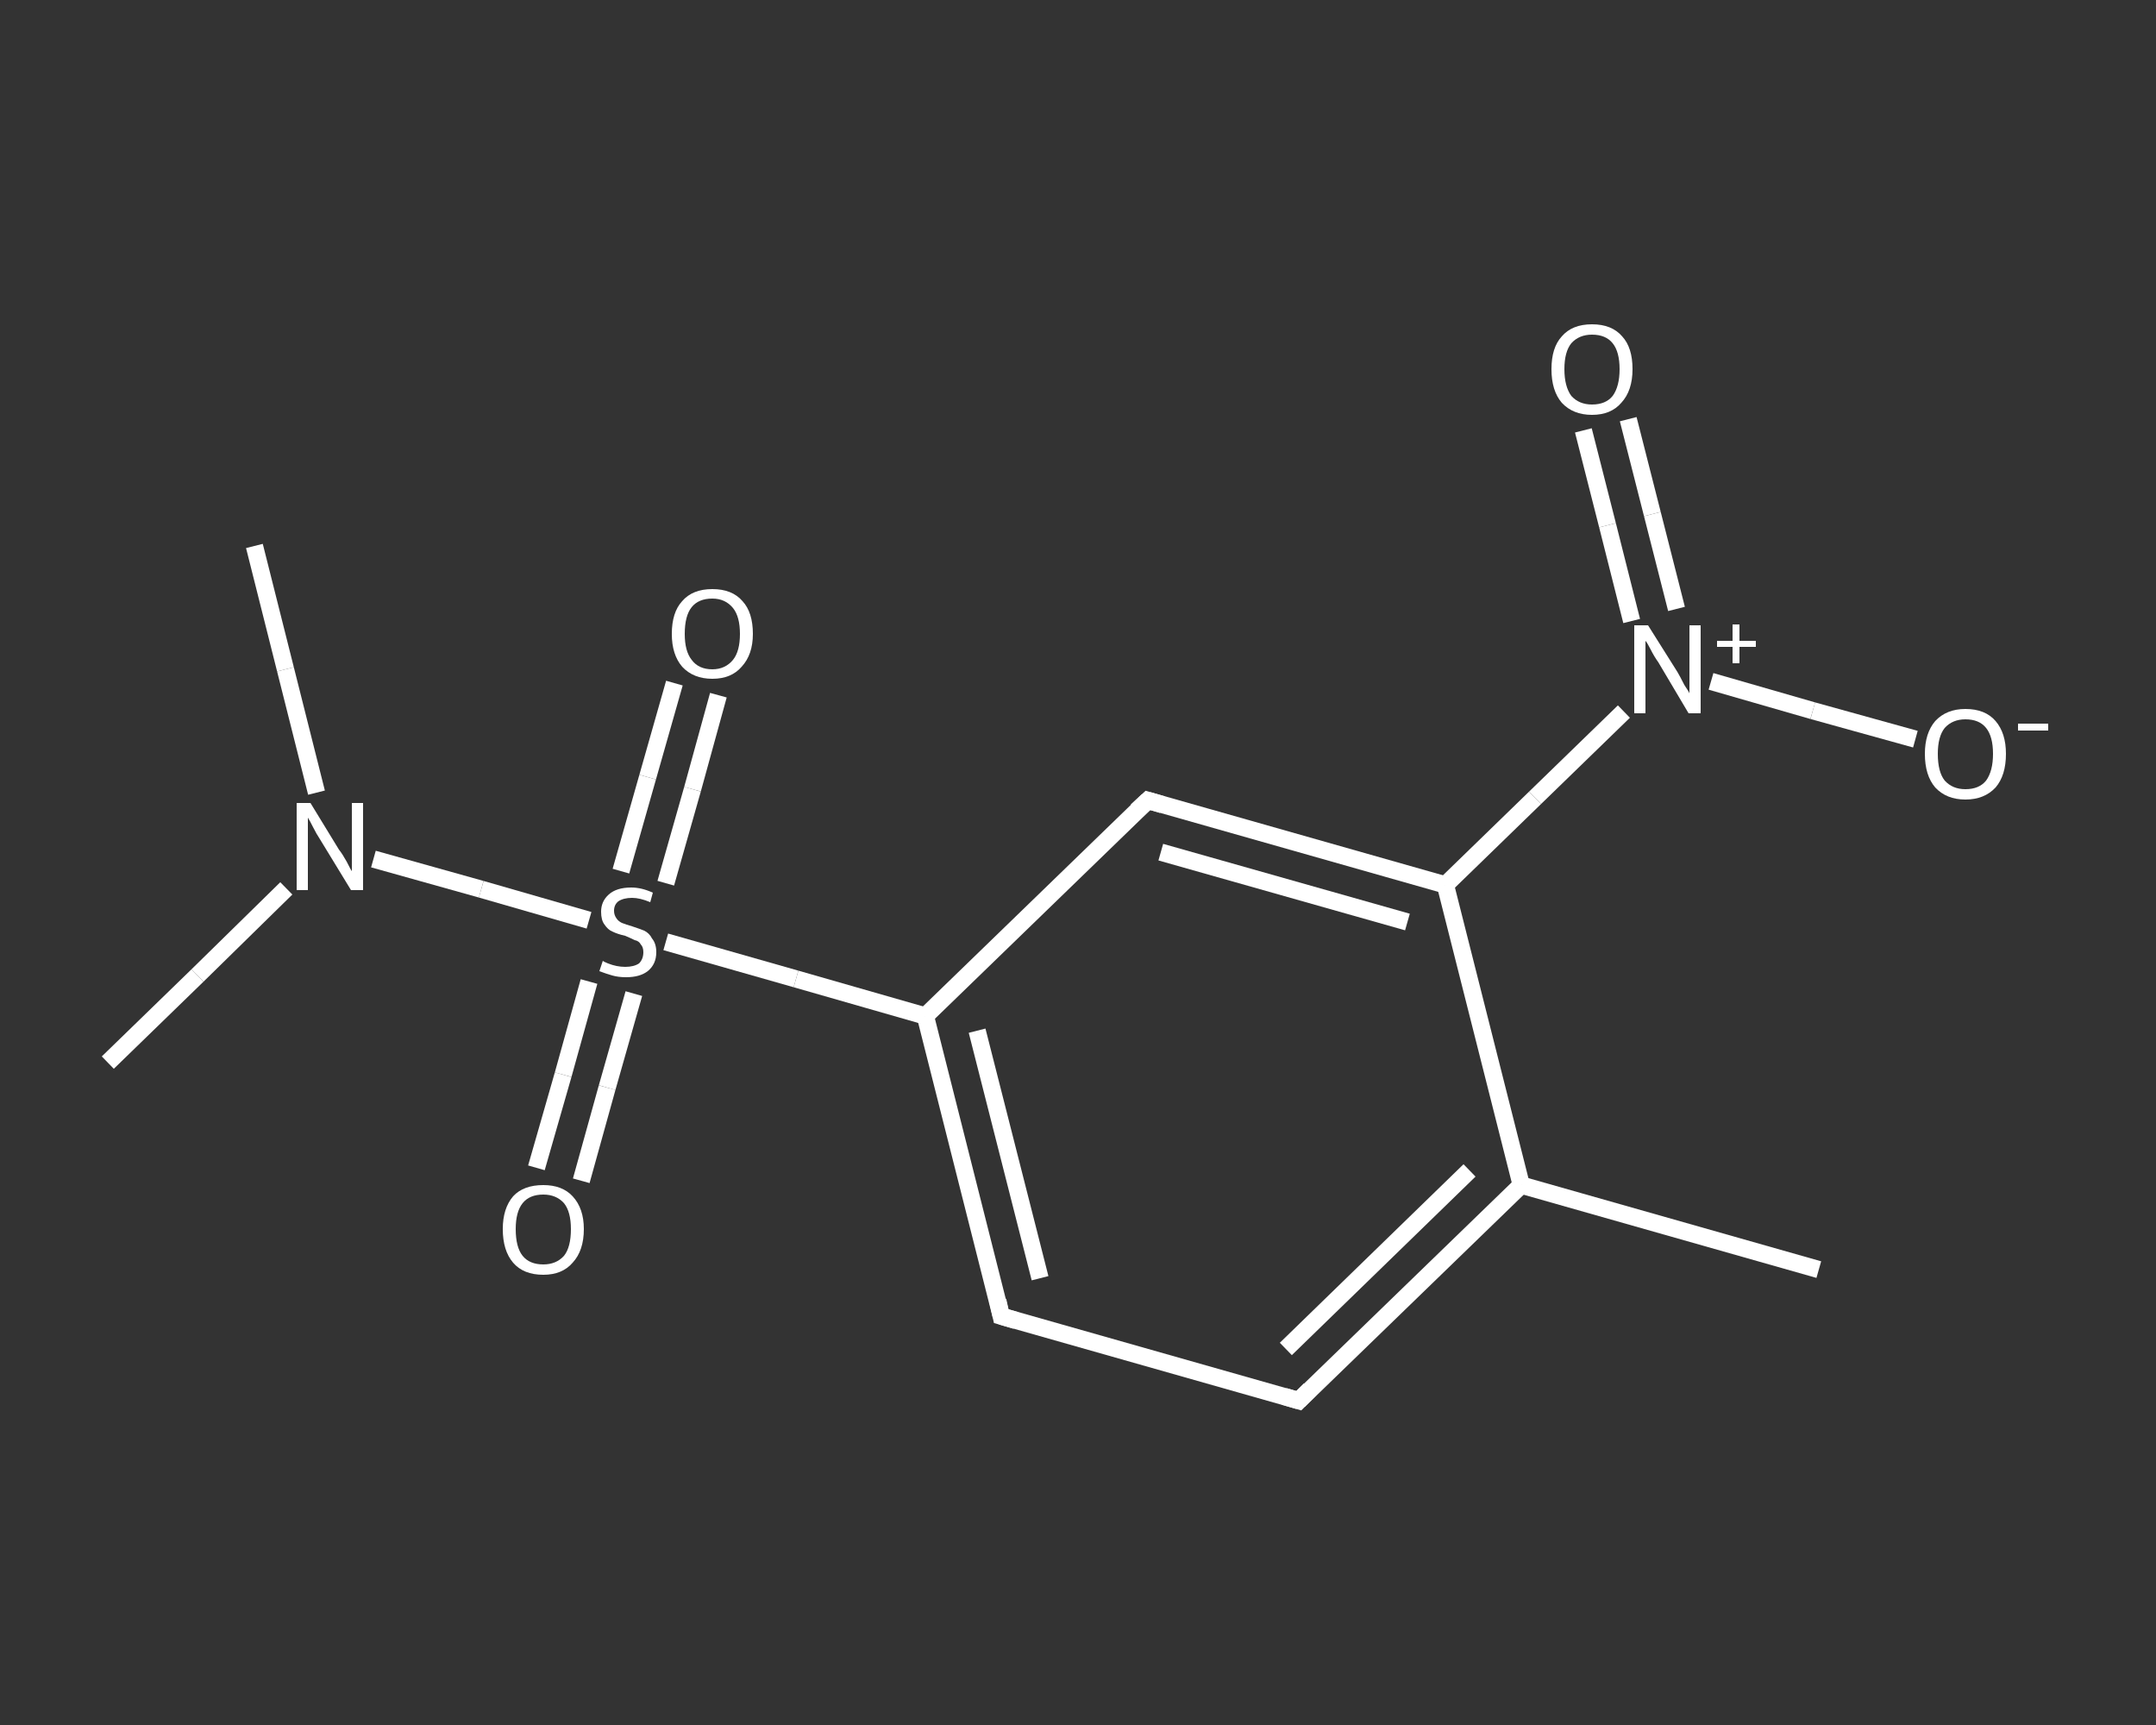 <?xml version='1.0' encoding='iso-8859-1'?>
<svg version='1.1' baseProfile='full'
              xmlns='http://www.w3.org/2000/svg'
                      xmlns:rdkit='http://www.rdkit.org/xml'
                      xmlns:xlink='http://www.w3.org/1999/xlink'
                  xml:space='preserve'
width='250px' height='200px' viewBox='0 0 250 200'>
<rect x="0" y="0" width="250" height="200" fill="#333333" stroke="none"/>
<!-- END OF HEADER -->
<rect style='opacity:1.0;fill:transparent;stroke:none' width='250.0' height='200.0' x='0.0' y='0.0'> </rect>
<path class='bond-0 atom-0 atom-1' d='M 210.9,147.2 L 176.4,137.4' style='fill:none;fill-rule:evenodd;stroke:#FFFFFF;stroke-width:2.0px;stroke-linecap:butt;stroke-linejoin:miter;stroke-opacity:1' />
<path class='bond-1 atom-1 atom-2' d='M 176.4,137.4 L 150.6,162.4' style='fill:none;fill-rule:evenodd;stroke:#FFFFFF;stroke-width:2.0px;stroke-linecap:butt;stroke-linejoin:miter;stroke-opacity:1' />
<path class='bond-1 atom-1 atom-2' d='M 170.4,135.7 L 149.1,156.4' style='fill:none;fill-rule:evenodd;stroke:#FFFFFF;stroke-width:2.0px;stroke-linecap:butt;stroke-linejoin:miter;stroke-opacity:1' />
<path class='bond-2 atom-2 atom-3' d='M 150.6,162.4 L 116.1,152.6' style='fill:none;fill-rule:evenodd;stroke:#FFFFFF;stroke-width:2.0px;stroke-linecap:butt;stroke-linejoin:miter;stroke-opacity:1' />
<path class='bond-3 atom-3 atom-4' d='M 116.1,152.6 L 107.3,117.8' style='fill:none;fill-rule:evenodd;stroke:#FFFFFF;stroke-width:2.0px;stroke-linecap:butt;stroke-linejoin:miter;stroke-opacity:1' />
<path class='bond-3 atom-3 atom-4' d='M 120.6,148.2 L 113.3,119.5' style='fill:none;fill-rule:evenodd;stroke:#FFFFFF;stroke-width:2.0px;stroke-linecap:butt;stroke-linejoin:miter;stroke-opacity:1' />
<path class='bond-4 atom-4 atom-5' d='M 107.3,117.8 L 92.3,113.5' style='fill:none;fill-rule:evenodd;stroke:#FFFFFF;stroke-width:2.0px;stroke-linecap:butt;stroke-linejoin:miter;stroke-opacity:1' />
<path class='bond-4 atom-4 atom-5' d='M 92.3,113.5 L 77.2,109.2' style='fill:none;fill-rule:evenodd;stroke:#FFFFFF;stroke-width:2.0px;stroke-linecap:butt;stroke-linejoin:miter;stroke-opacity:1' />
<path class='bond-5 atom-5 atom-6' d='M 77.2,102.4 L 80.3,91.5' style='fill:none;fill-rule:evenodd;stroke:#FFFFFF;stroke-width:2.0px;stroke-linecap:butt;stroke-linejoin:miter;stroke-opacity:1' />
<path class='bond-5 atom-5 atom-6' d='M 80.3,91.5 L 83.3,80.6' style='fill:none;fill-rule:evenodd;stroke:#FFFFFF;stroke-width:2.0px;stroke-linecap:butt;stroke-linejoin:miter;stroke-opacity:1' />
<path class='bond-5 atom-5 atom-6' d='M 72.0,101.0 L 75.1,90.1' style='fill:none;fill-rule:evenodd;stroke:#FFFFFF;stroke-width:2.0px;stroke-linecap:butt;stroke-linejoin:miter;stroke-opacity:1' />
<path class='bond-5 atom-5 atom-6' d='M 75.1,90.1 L 78.2,79.2' style='fill:none;fill-rule:evenodd;stroke:#FFFFFF;stroke-width:2.0px;stroke-linecap:butt;stroke-linejoin:miter;stroke-opacity:1' />
<path class='bond-6 atom-5 atom-7' d='M 68.3,113.8 L 65.3,124.6' style='fill:none;fill-rule:evenodd;stroke:#FFFFFF;stroke-width:2.0px;stroke-linecap:butt;stroke-linejoin:miter;stroke-opacity:1' />
<path class='bond-6 atom-5 atom-7' d='M 65.3,124.6 L 62.2,135.4' style='fill:none;fill-rule:evenodd;stroke:#FFFFFF;stroke-width:2.0px;stroke-linecap:butt;stroke-linejoin:miter;stroke-opacity:1' />
<path class='bond-6 atom-5 atom-7' d='M 73.5,115.2 L 70.4,126.1' style='fill:none;fill-rule:evenodd;stroke:#FFFFFF;stroke-width:2.0px;stroke-linecap:butt;stroke-linejoin:miter;stroke-opacity:1' />
<path class='bond-6 atom-5 atom-7' d='M 70.4,126.1 L 67.4,136.9' style='fill:none;fill-rule:evenodd;stroke:#FFFFFF;stroke-width:2.0px;stroke-linecap:butt;stroke-linejoin:miter;stroke-opacity:1' />
<path class='bond-7 atom-5 atom-8' d='M 68.3,106.7 L 55.8,103.1' style='fill:none;fill-rule:evenodd;stroke:#FFFFFF;stroke-width:2.0px;stroke-linecap:butt;stroke-linejoin:miter;stroke-opacity:1' />
<path class='bond-7 atom-5 atom-8' d='M 55.8,103.1 L 43.3,99.6' style='fill:none;fill-rule:evenodd;stroke:#FFFFFF;stroke-width:2.0px;stroke-linecap:butt;stroke-linejoin:miter;stroke-opacity:1' />
<path class='bond-8 atom-8 atom-9' d='M 33.2,103.0 L 22.9,113.1' style='fill:none;fill-rule:evenodd;stroke:#FFFFFF;stroke-width:2.0px;stroke-linecap:butt;stroke-linejoin:miter;stroke-opacity:1' />
<path class='bond-8 atom-8 atom-9' d='M 22.9,113.1 L 12.5,123.2' style='fill:none;fill-rule:evenodd;stroke:#FFFFFF;stroke-width:2.0px;stroke-linecap:butt;stroke-linejoin:miter;stroke-opacity:1' />
<path class='bond-9 atom-8 atom-10' d='M 36.7,91.9 L 33.1,77.6' style='fill:none;fill-rule:evenodd;stroke:#FFFFFF;stroke-width:2.0px;stroke-linecap:butt;stroke-linejoin:miter;stroke-opacity:1' />
<path class='bond-9 atom-8 atom-10' d='M 33.1,77.6 L 29.5,63.3' style='fill:none;fill-rule:evenodd;stroke:#FFFFFF;stroke-width:2.0px;stroke-linecap:butt;stroke-linejoin:miter;stroke-opacity:1' />
<path class='bond-10 atom-4 atom-11' d='M 107.3,117.8 L 133.1,92.8' style='fill:none;fill-rule:evenodd;stroke:#FFFFFF;stroke-width:2.0px;stroke-linecap:butt;stroke-linejoin:miter;stroke-opacity:1' />
<path class='bond-11 atom-11 atom-12' d='M 133.1,92.8 L 167.6,102.6' style='fill:none;fill-rule:evenodd;stroke:#FFFFFF;stroke-width:2.0px;stroke-linecap:butt;stroke-linejoin:miter;stroke-opacity:1' />
<path class='bond-11 atom-11 atom-12' d='M 134.6,98.8 L 163.2,106.9' style='fill:none;fill-rule:evenodd;stroke:#FFFFFF;stroke-width:2.0px;stroke-linecap:butt;stroke-linejoin:miter;stroke-opacity:1' />
<path class='bond-12 atom-12 atom-13' d='M 167.6,102.6 L 178.0,92.5' style='fill:none;fill-rule:evenodd;stroke:#FFFFFF;stroke-width:2.0px;stroke-linecap:butt;stroke-linejoin:miter;stroke-opacity:1' />
<path class='bond-12 atom-12 atom-13' d='M 178.0,92.5 L 188.3,82.5' style='fill:none;fill-rule:evenodd;stroke:#FFFFFF;stroke-width:2.0px;stroke-linecap:butt;stroke-linejoin:miter;stroke-opacity:1' />
<path class='bond-13 atom-13 atom-14' d='M 194.4,70.6 L 191.6,59.6' style='fill:none;fill-rule:evenodd;stroke:#FFFFFF;stroke-width:2.0px;stroke-linecap:butt;stroke-linejoin:miter;stroke-opacity:1' />
<path class='bond-13 atom-13 atom-14' d='M 191.6,59.6 L 188.8,48.6' style='fill:none;fill-rule:evenodd;stroke:#FFFFFF;stroke-width:2.0px;stroke-linecap:butt;stroke-linejoin:miter;stroke-opacity:1' />
<path class='bond-13 atom-13 atom-14' d='M 189.2,72.0 L 186.4,60.9' style='fill:none;fill-rule:evenodd;stroke:#FFFFFF;stroke-width:2.0px;stroke-linecap:butt;stroke-linejoin:miter;stroke-opacity:1' />
<path class='bond-13 atom-13 atom-14' d='M 186.4,60.9 L 183.6,49.9' style='fill:none;fill-rule:evenodd;stroke:#FFFFFF;stroke-width:2.0px;stroke-linecap:butt;stroke-linejoin:miter;stroke-opacity:1' />
<path class='bond-14 atom-13 atom-15' d='M 198.4,79.0 L 210.2,82.4' style='fill:none;fill-rule:evenodd;stroke:#FFFFFF;stroke-width:2.0px;stroke-linecap:butt;stroke-linejoin:miter;stroke-opacity:1' />
<path class='bond-14 atom-13 atom-15' d='M 210.2,82.4 L 222.1,85.7' style='fill:none;fill-rule:evenodd;stroke:#FFFFFF;stroke-width:2.0px;stroke-linecap:butt;stroke-linejoin:miter;stroke-opacity:1' />
<path class='bond-15 atom-12 atom-1' d='M 167.6,102.6 L 176.4,137.4' style='fill:none;fill-rule:evenodd;stroke:#FFFFFF;stroke-width:2.0px;stroke-linecap:butt;stroke-linejoin:miter;stroke-opacity:1' />
<path d='M 151.9,161.1 L 150.6,162.4 L 148.9,161.9' style='fill:none;stroke:#FFFFFF;stroke-width:2.0px;stroke-linecap:butt;stroke-linejoin:miter;stroke-opacity:1;' />
<path d='M 117.8,153.1 L 116.1,152.6 L 115.7,150.8' style='fill:none;stroke:#FFFFFF;stroke-width:2.0px;stroke-linecap:butt;stroke-linejoin:miter;stroke-opacity:1;' />
<path d='M 131.8,94.0 L 133.1,92.8 L 134.8,93.3' style='fill:none;stroke:#FFFFFF;stroke-width:2.0px;stroke-linecap:butt;stroke-linejoin:miter;stroke-opacity:1;' />
<path class='atom-5' d='M 69.9 111.4
Q 70.0 111.5, 70.5 111.7
Q 71.0 111.9, 71.5 112.0
Q 72.0 112.1, 72.5 112.1
Q 73.5 112.1, 74.1 111.7
Q 74.6 111.2, 74.6 110.4
Q 74.6 109.8, 74.3 109.5
Q 74.1 109.1, 73.6 109.0
Q 73.2 108.8, 72.5 108.5
Q 71.6 108.3, 71.0 108.0
Q 70.5 107.8, 70.1 107.2
Q 69.7 106.7, 69.7 105.7
Q 69.7 104.5, 70.6 103.7
Q 71.5 102.9, 73.2 102.9
Q 74.4 102.9, 75.7 103.5
L 75.4 104.6
Q 74.2 104.1, 73.3 104.1
Q 72.3 104.1, 71.7 104.5
Q 71.2 104.9, 71.2 105.6
Q 71.2 106.1, 71.5 106.5
Q 71.7 106.8, 72.1 107.0
Q 72.6 107.2, 73.3 107.4
Q 74.2 107.7, 74.7 107.9
Q 75.3 108.2, 75.6 108.8
Q 76.1 109.4, 76.1 110.4
Q 76.1 111.8, 75.1 112.6
Q 74.2 113.3, 72.6 113.3
Q 71.7 113.3, 71.0 113.1
Q 70.3 112.9, 69.5 112.6
L 69.9 111.4
' fill='#FFFFFF'/>
<path class='atom-6' d='M 77.9 73.5
Q 77.9 71.0, 79.1 69.7
Q 80.3 68.3, 82.6 68.3
Q 84.9 68.3, 86.1 69.7
Q 87.3 71.0, 87.3 73.5
Q 87.3 75.9, 86.0 77.3
Q 84.8 78.7, 82.6 78.7
Q 80.4 78.7, 79.1 77.3
Q 77.9 75.9, 77.9 73.5
M 82.6 77.6
Q 84.1 77.6, 85.0 76.5
Q 85.8 75.5, 85.8 73.5
Q 85.8 71.5, 85.0 70.5
Q 84.1 69.4, 82.6 69.4
Q 81.0 69.4, 80.2 70.4
Q 79.4 71.4, 79.4 73.5
Q 79.4 75.5, 80.2 76.5
Q 81.0 77.6, 82.6 77.6
' fill='#FFFFFF'/>
<path class='atom-7' d='M 58.3 142.5
Q 58.3 140.1, 59.5 138.7
Q 60.7 137.4, 63.0 137.4
Q 65.2 137.4, 66.4 138.7
Q 67.7 140.1, 67.7 142.5
Q 67.7 145.0, 66.4 146.4
Q 65.2 147.8, 63.0 147.8
Q 60.7 147.8, 59.5 146.4
Q 58.3 145.0, 58.3 142.5
M 63.0 146.6
Q 64.5 146.6, 65.4 145.6
Q 66.2 144.6, 66.2 142.5
Q 66.2 140.5, 65.4 139.5
Q 64.5 138.5, 63.0 138.5
Q 61.4 138.5, 60.6 139.5
Q 59.8 140.5, 59.8 142.5
Q 59.8 144.6, 60.6 145.6
Q 61.4 146.6, 63.0 146.6
' fill='#FFFFFF'/>
<path class='atom-8' d='M 36.0 93.1
L 39.3 98.5
Q 39.7 99.0, 40.2 99.9
Q 40.7 100.9, 40.8 101.0
L 40.8 93.1
L 42.1 93.1
L 42.1 103.2
L 40.7 103.2
L 37.1 97.3
Q 36.7 96.7, 36.3 95.9
Q 35.9 95.1, 35.7 94.8
L 35.7 103.2
L 34.4 103.2
L 34.4 93.1
L 36.0 93.1
' fill='#FFFFFF'/>
<path class='atom-13' d='M 191.1 72.5
L 194.5 77.9
Q 194.8 78.4, 195.3 79.4
Q 195.9 80.3, 195.9 80.4
L 195.9 72.5
L 197.2 72.5
L 197.2 82.7
L 195.8 82.7
L 192.3 76.8
Q 191.8 76.1, 191.4 75.3
Q 191.0 74.5, 190.8 74.3
L 190.8 82.7
L 189.5 82.7
L 189.5 72.5
L 191.1 72.5
' fill='#FFFFFF'/>
<path class='atom-13' d='M 199.1 74.3
L 200.9 74.3
L 200.9 72.4
L 201.7 72.4
L 201.7 74.3
L 203.6 74.3
L 203.6 75.0
L 201.7 75.0
L 201.7 76.9
L 200.9 76.9
L 200.9 75.0
L 199.1 75.0
L 199.1 74.3
' fill='#FFFFFF'/>
<path class='atom-14' d='M 179.9 42.8
Q 179.9 40.3, 181.1 39.0
Q 182.3 37.6, 184.6 37.6
Q 186.9 37.6, 188.1 39.0
Q 189.3 40.3, 189.3 42.8
Q 189.3 45.3, 188.0 46.7
Q 186.8 48.1, 184.6 48.1
Q 182.4 48.1, 181.1 46.7
Q 179.9 45.3, 179.9 42.8
M 184.6 46.9
Q 186.2 46.9, 187.0 45.9
Q 187.8 44.8, 187.8 42.8
Q 187.8 40.8, 187.0 39.8
Q 186.2 38.8, 184.6 38.8
Q 183.1 38.8, 182.2 39.8
Q 181.4 40.8, 181.4 42.8
Q 181.4 44.8, 182.2 45.9
Q 183.1 46.9, 184.6 46.9
' fill='#FFFFFF'/>
<path class='atom-15' d='M 223.2 87.4
Q 223.2 85.0, 224.4 83.6
Q 225.7 82.2, 227.9 82.2
Q 230.2 82.2, 231.4 83.6
Q 232.6 85.0, 232.6 87.4
Q 232.6 89.9, 231.4 91.3
Q 230.1 92.7, 227.9 92.7
Q 225.7 92.7, 224.4 91.3
Q 223.2 89.9, 223.2 87.4
M 227.9 91.5
Q 229.5 91.5, 230.3 90.5
Q 231.1 89.4, 231.1 87.4
Q 231.1 85.4, 230.3 84.4
Q 229.5 83.4, 227.9 83.4
Q 226.4 83.4, 225.5 84.4
Q 224.7 85.4, 224.7 87.4
Q 224.7 89.5, 225.5 90.5
Q 226.4 91.5, 227.9 91.5
' fill='#FFFFFF'/>
<path class='atom-15' d='M 234.0 83.9
L 237.5 83.9
L 237.5 84.7
L 234.0 84.7
L 234.0 83.9
' fill='#FFFFFF'/>
</svg>
